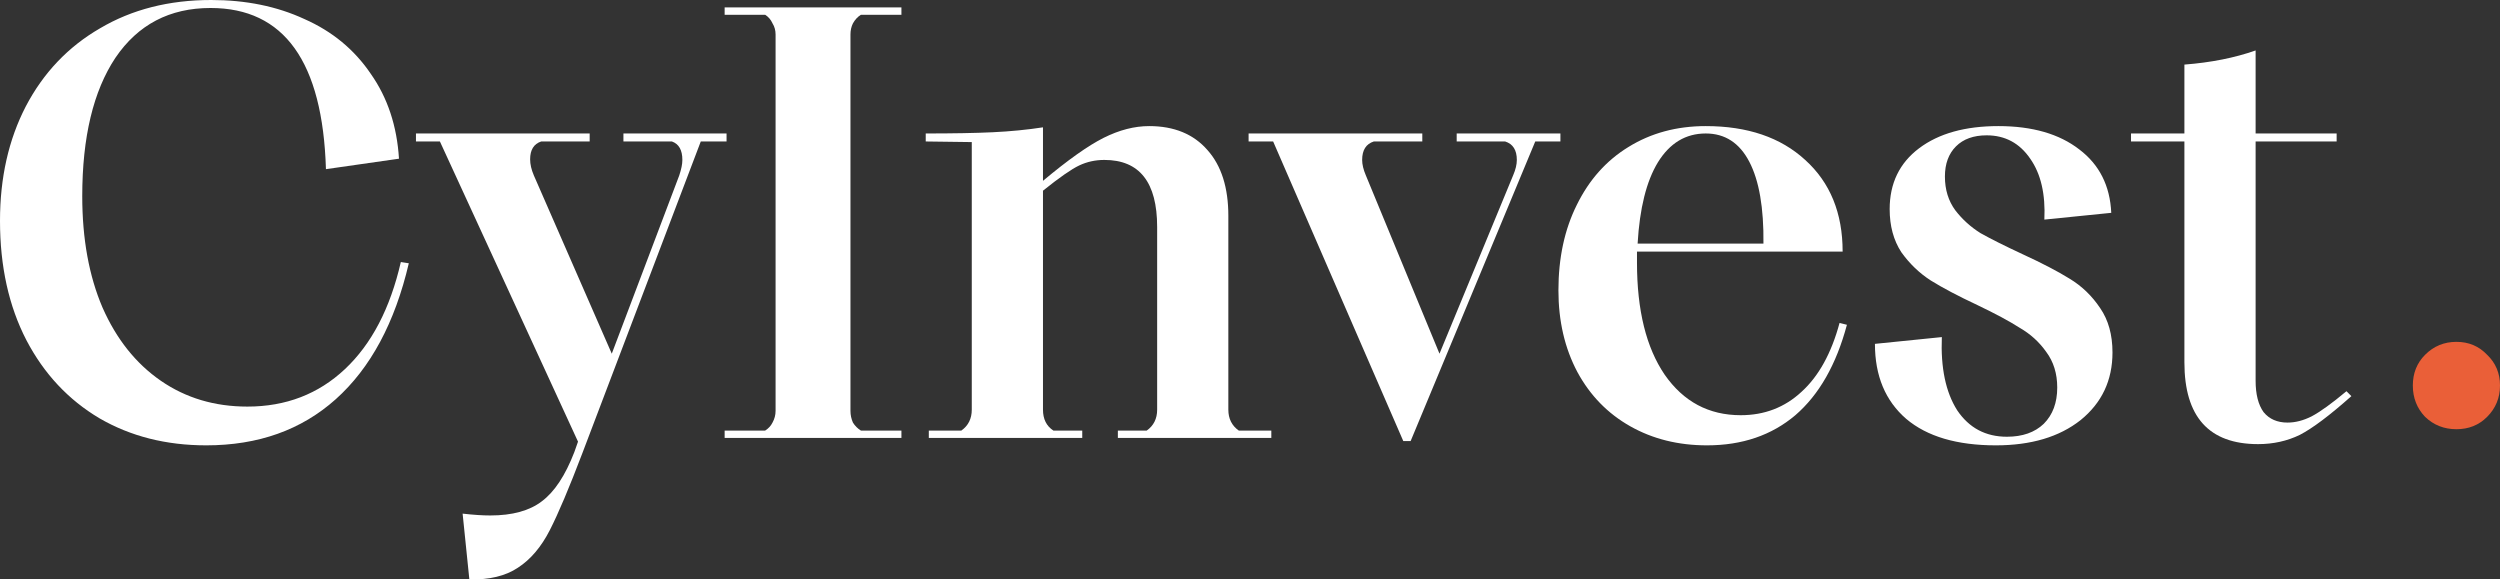 <?xml version="1.0" encoding="UTF-8"?> <svg xmlns="http://www.w3.org/2000/svg" width="151" height="35" viewBox="0 0 151 35" fill="none"><rect x="0" y="0" width="151" height="35" fill="#333333" stroke="none"/><path d="M43.768 26.453V26.007H46.215C46.413 25.883 46.561 25.722 46.66 25.524C46.783 25.301 46.845 25.066 46.845 24.818V2.081C46.845 1.833 46.783 1.61 46.66 1.412C46.561 1.189 46.413 1.016 46.215 0.892H43.768V0.446H54.446V0.892H51.999C51.801 1.016 51.64 1.189 51.517 1.412C51.418 1.61 51.368 1.833 51.368 2.081V24.818C51.368 25.066 51.418 25.301 51.517 25.524C51.64 25.722 51.801 25.883 51.999 26.007H54.446V26.453H43.768Z" fill="white"></path><path d="M76.788 26.007V26.453H67.519V26.007H69.261C69.682 25.71 69.892 25.289 69.892 24.744V13.71C69.892 11.01 68.829 9.66 66.703 9.66C66.159 9.66 65.653 9.771 65.183 9.994C64.713 10.217 63.984 10.725 62.996 11.518V24.744C62.996 25.314 63.206 25.735 63.626 26.007H65.368V26.453H56.1V26.007H58.065C58.485 25.71 58.695 25.289 58.695 24.744V8.582L55.914 8.545V8.062C57.57 8.062 58.917 8.037 59.955 7.988C61.018 7.938 62.032 7.839 62.996 7.691V10.923C64.503 9.66 65.727 8.793 66.666 8.322C67.605 7.852 68.52 7.616 69.41 7.616C70.918 7.616 72.091 8.099 72.932 9.065C73.772 10.007 74.192 11.332 74.192 13.041V24.744C74.192 25.289 74.403 25.71 74.823 26.007H76.788Z" fill="white"></path><path d="M84.758 26.639L76.898 8.545H75.415V8.062H85.907V8.545H82.978C82.509 8.694 82.274 9.065 82.274 9.66C82.274 9.932 82.348 10.242 82.496 10.589L86.945 21.363L91.394 10.589C91.543 10.242 91.617 9.932 91.617 9.66C91.617 9.065 91.382 8.694 90.912 8.545H87.984V8.062H94.249V8.545H92.729L85.203 26.639H84.758Z" fill="white"></path><path d="M111.554 19.617C110.912 22.019 109.874 23.84 108.44 25.078C107.006 26.292 105.227 26.899 103.101 26.899C101.371 26.899 99.826 26.515 98.467 25.747C97.107 24.979 96.044 23.89 95.278 22.478C94.512 21.041 94.129 19.394 94.129 17.536C94.129 15.579 94.499 13.858 95.241 12.372C95.983 10.861 97.021 9.697 98.355 8.88C99.715 8.037 101.272 7.616 103.027 7.616C105.548 7.616 107.55 8.298 109.033 9.66C110.541 11.022 111.295 12.867 111.295 15.196H98.874V15.864C98.874 18.738 99.431 20.991 100.543 22.626C101.68 24.261 103.212 25.078 105.14 25.078C106.574 25.078 107.797 24.608 108.811 23.666C109.849 22.725 110.615 21.338 111.109 19.505L111.554 19.617ZM103.027 8.062C101.816 8.062 100.852 8.644 100.135 9.808C99.443 10.948 99.035 12.582 98.912 14.713H106.512C106.537 12.558 106.253 10.911 105.659 9.771C105.066 8.632 104.189 8.062 103.027 8.062Z" fill="white"></path><path d="M120.55 26.899C118.202 26.899 116.397 26.366 115.137 25.301C113.876 24.211 113.246 22.701 113.246 20.769L117.287 20.36C117.213 22.218 117.522 23.691 118.214 24.781C118.931 25.846 119.932 26.379 121.217 26.379C122.156 26.379 122.898 26.119 123.442 25.599C123.986 25.054 124.257 24.323 124.257 23.407C124.257 22.564 124.035 21.846 123.59 21.252C123.17 20.657 122.638 20.174 121.996 19.803C121.378 19.406 120.525 18.948 119.438 18.428C118.276 17.883 117.337 17.388 116.62 16.942C115.928 16.496 115.335 15.926 114.84 15.233C114.371 14.514 114.136 13.648 114.136 12.632C114.136 11.072 114.729 9.846 115.915 8.954C117.102 8.062 118.696 7.616 120.698 7.616C122.75 7.616 124.381 8.087 125.592 9.028C126.803 9.945 127.446 11.22 127.52 12.855L123.479 13.264C123.553 11.728 123.269 10.502 122.626 9.585C121.983 8.644 121.106 8.174 119.994 8.174C119.203 8.174 118.585 8.397 118.14 8.842C117.695 9.288 117.473 9.895 117.473 10.663C117.473 11.456 117.683 12.137 118.103 12.706C118.523 13.251 119.03 13.71 119.623 14.081C120.241 14.428 121.081 14.849 122.144 15.344C123.331 15.889 124.282 16.384 124.999 16.83C125.74 17.276 126.358 17.871 126.853 18.614C127.347 19.332 127.594 20.224 127.594 21.289C127.594 22.973 126.952 24.335 125.666 25.376C124.381 26.391 122.676 26.899 120.55 26.899Z" fill="white"></path><path d="M142.023 23.927C140.713 25.091 139.675 25.871 138.909 26.267C138.142 26.639 137.302 26.825 136.388 26.825C133.421 26.825 131.938 25.177 131.938 21.883V8.545H128.713V8.062H131.938V3.901C133.545 3.777 134.979 3.492 136.239 3.047V8.062H141.133V8.545H136.239V22.998C136.239 23.815 136.4 24.447 136.721 24.893C137.067 25.314 137.549 25.524 138.167 25.524C138.637 25.524 139.119 25.4 139.613 25.153C140.132 24.88 140.837 24.372 141.726 23.629L142.023 23.927Z" fill="white"></path><path d="M12.457 26.899C10.035 26.899 7.885 26.354 6.006 25.264C4.128 24.149 2.657 22.577 1.594 20.546C0.531 18.49 0 16.087 0 13.338C0 10.737 0.519 8.434 1.557 6.427C2.62 4.396 4.115 2.824 6.043 1.709C7.971 0.57 10.208 0 12.754 0C14.855 0 16.733 0.384 18.39 1.152C20.07 1.895 21.405 2.997 22.394 4.458C23.407 5.895 23.976 7.604 24.099 9.585L19.687 10.217C19.489 3.728 17.166 0.483 12.717 0.483C10.245 0.483 8.33 1.486 6.97 3.492C5.636 5.499 4.968 8.285 4.968 11.852C4.968 14.428 5.376 16.669 6.192 18.577C7.032 20.484 8.206 21.957 9.714 22.998C11.222 24.038 12.964 24.558 14.941 24.558C17.265 24.558 19.23 23.803 20.837 22.292C22.443 20.781 23.568 18.626 24.21 15.827L24.692 15.902C23.852 19.493 22.381 22.23 20.28 24.112C18.204 25.97 15.597 26.899 12.457 26.899Z" fill="white"></path><path d="M37.655 8.062H43.884V8.545H42.327L35.171 27.382C34.38 29.462 33.725 31.011 33.206 32.026C32.687 33.041 32.044 33.797 31.278 34.292C30.537 34.788 29.56 35.023 28.349 34.998L27.942 31.023C28.584 31.097 29.14 31.134 29.61 31.134C30.945 31.134 31.983 30.849 32.724 30.28C33.49 29.71 34.145 28.719 34.689 27.308L34.912 26.676L26.57 8.545H25.124V8.062H35.616V8.545H32.687C32.242 8.694 32.02 9.053 32.02 9.623C32.02 9.92 32.094 10.242 32.242 10.589L36.951 21.363L41.029 10.589C41.153 10.217 41.215 9.908 41.215 9.66C41.215 9.065 41.005 8.694 40.584 8.545H37.655V8.062Z" fill="white"></path><path d="M148.368 25.924C147.626 25.924 146.996 25.676 146.477 25.18C145.982 24.66 145.735 24.029 145.735 23.286C145.735 22.543 145.982 21.923 146.477 21.428C146.996 20.908 147.626 20.648 148.368 20.648C149.109 20.648 149.727 20.908 150.221 21.428C150.74 21.923 151 22.543 151 23.286C151 24.029 150.74 24.66 150.221 25.18C149.727 25.676 149.109 25.924 148.368 25.924Z" fill="#EA5F38"></path></svg> 